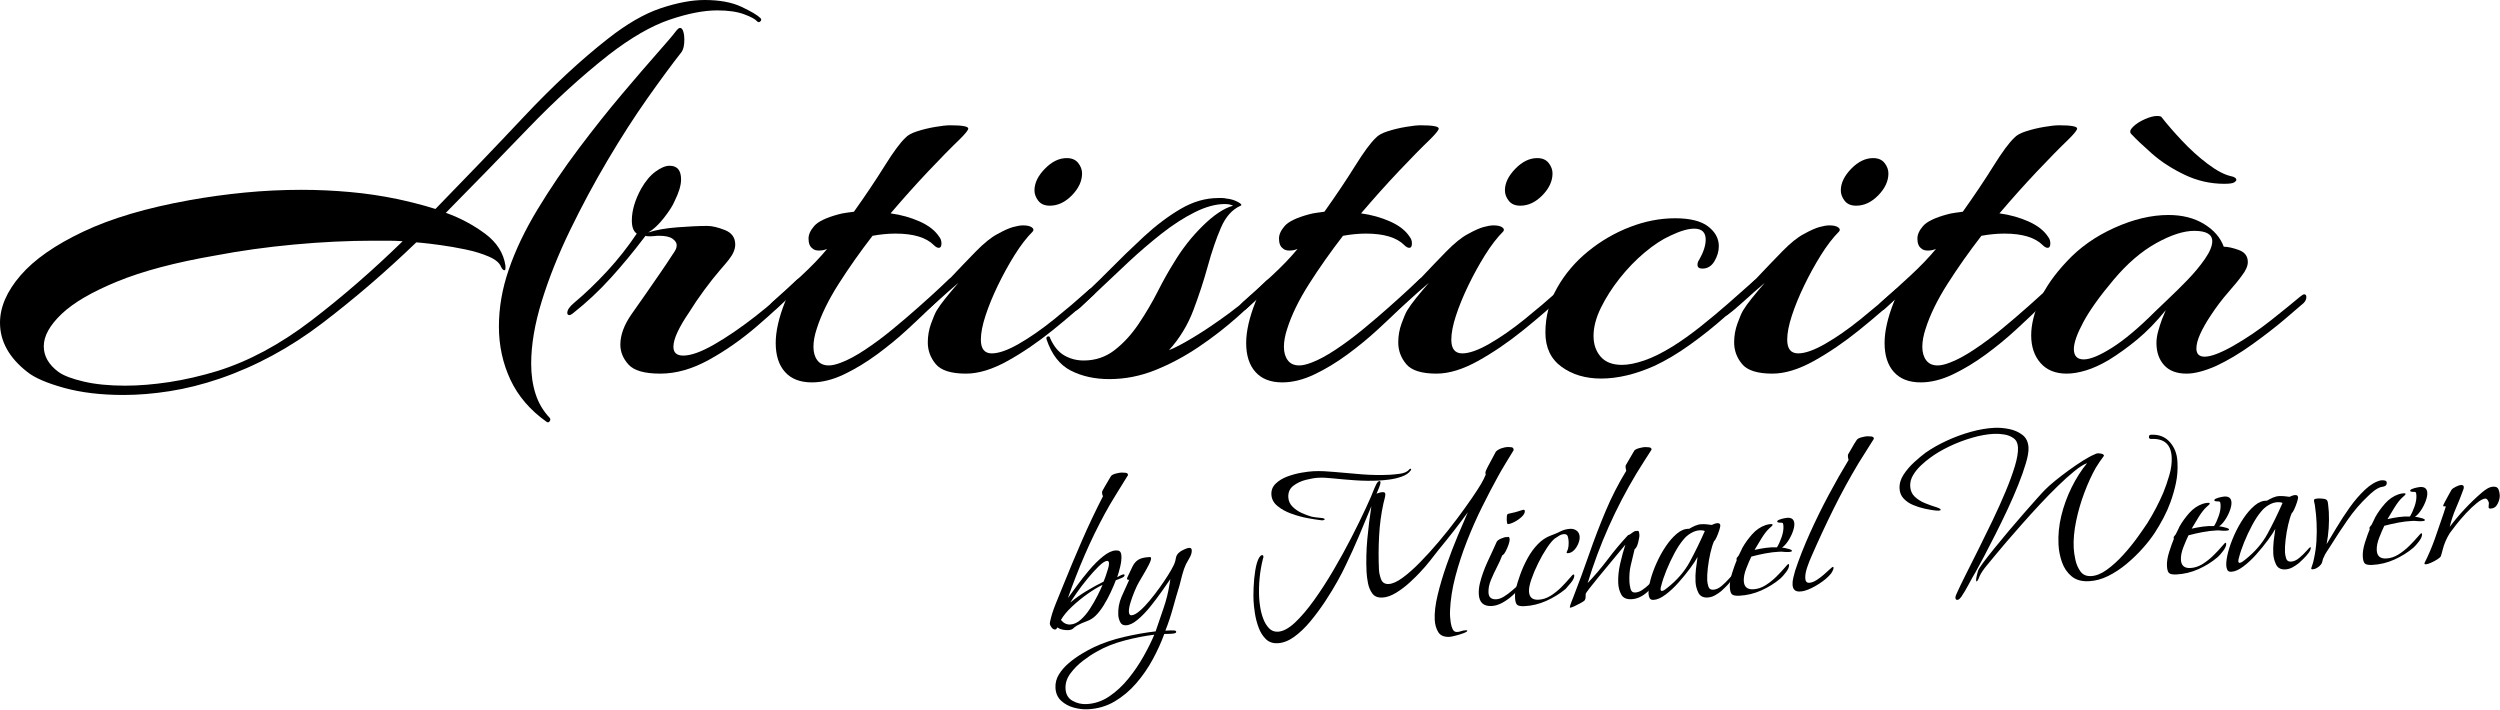 <?xml version="1.0" encoding="UTF-8" standalone="no"?><!DOCTYPE svg PUBLIC "-//W3C//DTD SVG 1.1//EN" "http://www.w3.org/Graphics/SVG/1.1/DTD/svg11.dtd"><svg width="100%" height="100%" viewBox="0 0 5109 1450" version="1.1" xmlns="http://www.w3.org/2000/svg" xmlns:xlink="http://www.w3.org/1999/xlink" xml:space="preserve" xmlns:serif="http://www.serif.com/" style="fill-rule:evenodd;clip-rule:evenodd;stroke-linejoin:round;stroke-miterlimit:2;"><g><g><path d="M252.656,807.156c-46.209,0 -86.828,-4.844 -121.856,-14.533c-35.029,-9.689 -59.997,-20.496 -74.903,-32.42c-37.265,-29.067 -55.897,-62.605 -55.897,-100.616c-0,-32.047 13.974,-64.281 41.923,-96.702c27.949,-32.42 70.617,-62.232 128.005,-89.435c57.387,-27.204 129.681,-48.631 216.881,-64.282c37.265,-6.708 75.089,-11.925 113.471,-15.651c38.383,-3.727 76.952,-5.59 115.708,-5.59c32.793,-0 65.772,1.49 98.938,4.472c33.165,2.981 65.772,7.825 97.82,14.533c10.434,2.236 22.359,5.031 35.774,8.385c13.416,3.353 27.204,7.266 41.364,11.738c61.86,-63.35 122.229,-126.328 181.107,-188.933c58.879,-62.605 115.894,-115.521 171.046,-158.748c38.755,-30.557 74.902,-51.425 108.44,-62.605c33.539,-11.179 63.351,-16.769 89.436,-16.769c30.557,-0 55.711,4.658 75.461,13.974c19.751,9.317 32.607,16.956 38.569,22.918c2.236,2.236 2.236,4.472 0,6.708c-2.235,2.236 -4.471,2.236 -6.707,-0c-3.727,-4.472 -12.67,-9.316 -26.831,-14.533c-14.161,-5.218 -32.42,-7.826 -54.779,-7.826c-27.576,-0 -59.997,6.335 -97.261,19.005c-37.265,12.67 -78.629,36.52 -124.092,71.548c-55.898,43.973 -111.236,94.467 -166.015,151.482c-54.779,57.015 -110.49,114.217 -167.133,171.605c29.067,10.434 55.711,24.594 79.933,42.481c24.222,17.888 38.197,39.874 41.923,65.959l0,4.472c0,2.981 -0.745,4.472 -2.236,4.472c-2.236,-0 -4.472,-2.236 -6.707,-6.708c-2.982,-8.198 -11.366,-15.278 -25.154,-21.241c-13.788,-5.962 -29.626,-10.807 -47.513,-14.533c-17.887,-3.727 -35.029,-6.708 -51.425,-8.944c-16.397,-2.236 -28.694,-3.726 -36.893,-4.471l-12.297,-1.118c-61.86,59.623 -125.769,114.589 -191.727,164.896c-65.959,50.308 -135.831,88.132 -209.615,113.472c-35.029,11.925 -69.126,20.496 -102.292,25.713c-33.166,5.217 -64.655,7.825 -94.466,7.825Zm864.171,54.78c-33.538,-23.85 -58.133,-52.544 -73.784,-86.082c-15.652,-33.539 -23.477,-69.685 -23.477,-108.441c-0,-38.755 6.707,-77.511 20.123,-116.266c13.415,-39.501 32.979,-80.492 58.692,-122.974c25.713,-42.482 53.848,-84.032 84.405,-124.651c30.557,-40.619 60.182,-77.883 88.876,-111.794c28.694,-33.911 52.916,-62.046 72.667,-84.405c19.75,-22.359 31.489,-36.147 35.215,-41.364c4.472,-5.963 7.826,-8.944 10.062,-8.944c2.981,0 5.217,2.422 6.707,7.267c1.491,4.844 2.236,10.248 2.236,16.21c0,11.925 -1.863,20.496 -5.59,25.713c-19.377,24.595 -42.482,55.897 -69.312,93.907c-26.831,38.01 -54.034,80.306 -81.61,126.887c-27.576,46.581 -53.289,94.466 -77.138,143.656c-23.85,49.189 -43.041,97.261 -57.575,144.215c-14.533,46.953 -21.799,89.808 -21.799,128.563c-0,22.359 2.981,42.855 8.943,61.487c5.962,18.633 15.651,35.029 29.067,49.19c0.745,0.745 1.118,1.863 1.118,3.354c-0,1.49 -0.746,2.981 -2.236,4.472c-1.491,1.49 -3.354,1.49 -5.59,-0Zm-860.818,-73.785c27.576,0 57.388,-2.422 89.436,-7.266c32.048,-4.845 65.213,-12.484 99.497,-22.918c64.096,-20.123 127.818,-54.407 191.169,-102.851c63.35,-48.445 125.582,-102.479 186.696,-162.102c-9.688,-0.746 -19.377,-1.118 -29.066,-1.118l-30.185,-0c-52.17,-0 -106.391,2.608 -162.661,7.825c-56.27,5.217 -109.745,12.67 -160.425,22.359c-81.982,14.161 -148.873,31.862 -200.671,53.103c-51.798,21.241 -89.808,43.413 -114.03,66.517c-24.222,23.105 -36.333,45.091 -36.333,65.959c-0,20.123 10.061,37.638 30.184,52.544c10.434,7.453 27.576,13.974 51.426,19.564c23.849,5.589 52.17,8.384 84.963,8.384Z" style="fill-rule:nonzero;"/><path d="M1349.36,763.556c-32.048,0 -53.662,-6.148 -64.841,-18.446c-11.18,-12.297 -16.769,-25.899 -16.769,-40.805c-0,-19.377 7.452,-39.873 22.358,-61.487c8.944,-12.67 19.005,-27.017 30.185,-43.041c11.179,-16.023 21.614,-31.116 31.302,-45.276c9.689,-14.161 16.397,-24.222 20.123,-30.185c5.217,-7.453 8.385,-12.484 9.503,-15.092c1.118,-2.609 1.677,-5.403 1.677,-8.385c-0,-4.471 -2.795,-8.757 -8.385,-12.856c-5.589,-4.099 -14.719,-6.149 -27.389,-6.149c-3.727,0 -6.894,0.187 -9.503,0.559c-2.608,0.373 -5.403,0.559 -8.385,0.559c-5.962,0 -9.316,-0.372 -10.061,-1.118l-3.354,4.472c-20.868,27.576 -43.227,54.593 -67.077,81.051c-23.849,26.458 -49.934,50.867 -78.256,73.225c-2.981,2.236 -5.217,3.354 -6.707,3.354c-2.982,0 -4.472,-1.49 -4.472,-4.472c-0,-5.962 4.472,-12.67 13.415,-20.123c23.104,-19.377 45.836,-41.177 68.195,-65.399c22.359,-24.222 42.482,-49.749 60.369,-76.58c-6.708,-4.471 -10.062,-13.415 -10.062,-26.83c0,-20.123 6.335,-41.737 19.005,-64.841c8.944,-15.651 18.819,-27.39 29.626,-35.215c10.807,-7.826 20.309,-11.739 28.508,-11.739c15.651,0 23.476,9.317 23.476,27.949c0,11.925 -4.471,26.831 -13.415,44.718c-3.726,8.943 -10.993,20.309 -21.8,34.097c-10.807,13.788 -21.427,23.663 -31.861,29.626c15.651,-5.217 35.588,-8.758 59.81,-10.621c24.222,-1.863 44.531,-2.795 60.928,-2.795c9.689,0 21.613,2.795 35.774,8.385c14.161,5.59 21.241,15.465 21.241,29.625c-0,9.689 -4.472,20.123 -13.415,31.303c-2.236,2.981 -8.199,10.061 -17.888,21.241c-9.688,11.179 -20.309,24.595 -31.861,40.246c-11.552,15.651 -22.173,31.302 -31.861,46.953c-9.689,14.161 -17.329,27.204 -22.918,39.129c-5.59,11.924 -8.385,21.986 -8.385,30.184c0,11.925 6.708,17.887 20.123,17.887c15.651,0 36.52,-7.453 62.605,-22.359c26.085,-14.906 54.22,-34.097 84.405,-57.574c30.184,-23.477 57.947,-47.885 83.287,-73.225c2.981,-2.981 5.59,-4.472 7.825,-4.472c2.982,-0 4.472,1.863 4.472,5.59c0,4.471 -1.863,8.571 -5.589,12.297c-26.086,26.085 -54.966,52.73 -86.641,79.933c-31.675,27.203 -64.468,50.121 -98.379,68.754c-33.911,18.632 -66.891,27.948 -98.938,27.948Z" style="fill-rule:nonzero;"/><path d="M1659.03,781.443c-23.849,0 -42.109,-7.08 -54.779,-21.24c-12.67,-14.161 -19.005,-33.911 -19.005,-59.252c-0,-23.849 6.335,-51.798 19.005,-83.845l2.236,-5.59l-20.123,19.005c-2.981,2.981 -6.335,4.472 -10.062,4.472c-3.726,-0 -5.589,-1.491 -5.589,-4.472c-0,-3.727 2.608,-8.198 7.825,-13.415c19.378,-17.142 39.315,-35.216 59.81,-54.221c20.496,-19.005 37.824,-37.078 51.985,-54.22c-5.217,2.236 -10.807,3.354 -16.769,3.354c-5.963,-0 -10.435,-1.491 -13.416,-4.472c-5.217,-3.726 -7.825,-10.434 -7.825,-20.123c-0,-8.198 3.912,-16.769 11.738,-25.713c7.826,-8.943 24.036,-16.769 48.631,-23.477c5.217,-1.49 10.62,-2.608 16.21,-3.353c5.59,-0.746 10.993,-1.491 16.21,-2.236c23.849,-33.539 44.718,-64.655 62.605,-93.349c17.887,-28.694 32.048,-47.885 42.482,-57.574c4.472,-5.217 12.484,-9.689 24.036,-13.415c11.552,-3.727 23.849,-6.708 36.892,-8.944c13.043,-2.236 23.29,-3.354 30.743,-3.354c24.595,0 36.892,2.236 36.892,6.708c0,2.981 -5.589,10.062 -16.769,21.241c-18.632,17.887 -40.432,40.06 -65.399,66.518c-24.968,26.458 -50.494,54.965 -76.58,85.523c21.614,2.981 41.551,8.57 59.81,16.769c18.26,8.198 31.489,18.632 39.687,31.302c2.982,3.727 4.472,8.198 4.472,13.415c0,5.963 -1.863,8.944 -5.59,8.944c-2.981,0 -6.335,-1.863 -10.061,-5.59c-15.651,-15.651 -41.737,-23.477 -78.256,-23.477c-7.453,0 -15.092,0.373 -22.918,1.118c-7.826,0.746 -15.838,1.864 -24.036,3.354c-25.34,32.793 -48.444,65.586 -69.312,98.379c-20.869,32.793 -35.775,63.351 -44.718,91.672c-4.472,13.415 -6.708,25.713 -6.708,36.892c0,11.18 2.609,20.309 7.826,27.39c5.217,7.08 13.042,10.62 23.477,10.62c6.707,0 14.905,-1.863 24.594,-5.59c14.161,-5.217 30.557,-13.974 49.19,-26.271c18.632,-12.298 37.451,-26.272 56.456,-41.923c19.005,-15.651 36.892,-30.93 53.661,-45.836c16.77,-14.906 30.744,-27.576 41.923,-38.01c11.18,-10.434 17.515,-16.397 19.005,-17.887c2.236,-2.236 4.1,-3.354 5.59,-3.354c2.981,0 4.472,2.236 4.472,6.708c-0,5.217 -2.236,10.061 -6.708,14.533c-7.453,7.453 -18.818,18.632 -34.097,33.538c-15.279,14.906 -32.793,31.489 -52.543,49.749c-19.751,18.26 -40.805,35.588 -63.164,51.984c-22.359,16.397 -44.904,29.998 -67.636,40.805c-22.732,10.807 -44.531,16.21 -65.4,16.21Z" style="fill-rule:nonzero;"/><path d="M2145.34,420.347c-10.434,0 -18.259,-3.354 -23.477,-10.061c-5.217,-6.708 -7.825,-13.788 -7.825,-21.241c-0,-14.906 7.08,-29.626 21.241,-44.159c14.16,-14.533 29.066,-21.8 44.718,-21.8c10.434,0 18.259,3.354 23.476,10.062c5.217,6.707 7.826,13.788 7.826,21.241c0,15.651 -6.894,30.557 -20.682,44.717c-13.788,14.161 -28.88,21.241 -45.277,21.241Zm-171.045,343.209c-30.557,0 -51.239,-6.521 -62.046,-19.564c-10.807,-13.042 -16.21,-27.762 -16.21,-44.158c-0,-13.416 2.235,-26.272 6.707,-38.57c4.472,-12.297 8.198,-21.054 11.18,-26.271c4.471,-7.453 10.62,-16.024 18.446,-25.713c7.825,-9.689 16.583,-20.123 26.271,-31.302c-14.905,12.67 -28.88,24.967 -41.922,36.892c-13.043,11.924 -23.664,20.868 -31.862,26.83c-2.236,2.236 -4.472,3.354 -6.708,3.354c-2.981,0 -4.471,-1.863 -4.471,-5.59c-0,-5.962 4.099,-11.924 12.297,-17.887c19.378,-16.396 38.197,-34.283 56.456,-53.661c18.26,-19.378 35.588,-37.451 51.985,-54.22c16.396,-16.769 30.93,-28.508 43.6,-35.216c13.415,-7.453 24.222,-12.297 32.42,-14.533c8.198,-2.236 14.906,-3.354 20.123,-3.354c8.198,0 14.161,1.305 17.887,3.913c3.727,2.609 4.472,5.404 2.236,8.385c-12.67,12.67 -25.154,28.88 -37.451,48.63c-12.298,19.751 -23.663,40.433 -34.097,62.046c-10.435,21.614 -18.819,42.11 -25.154,61.487c-6.335,19.378 -9.503,35.774 -9.503,49.19c0,18.632 7.453,27.948 22.359,27.948c14.161,0 32.607,-6.521 55.338,-19.564c22.732,-13.042 46.581,-29.625 71.549,-49.748c24.967,-20.123 48.258,-39.874 69.871,-59.251c2.982,-2.981 5.59,-4.472 7.826,-4.472c3.727,-0 5.776,1.863 6.149,5.59c0.372,3.726 -0.559,6.335 -2.795,7.825c-24.595,23.105 -52.357,47.14 -83.287,72.108c-30.93,24.967 -61.86,46.022 -92.789,63.164c-30.93,17.141 -59.065,25.712 -84.405,25.712Z" style="fill-rule:nonzero;"/><path d="M2267.19,774.736c-29.812,-0 -56.083,-5.776 -78.815,-17.328c-22.731,-11.552 -39.314,-32.98 -49.748,-64.282c-0.746,-2.981 0.186,-4.845 2.794,-5.59c2.609,-0.745 4.286,0.745 5.031,4.472c7.453,16.396 17.142,27.949 29.067,34.656c11.925,6.708 24.967,10.062 39.128,10.062c23.849,-0 44.904,-7.081 63.164,-21.241c18.26,-14.161 34.656,-32.048 49.189,-53.662c14.534,-21.613 27.576,-43.786 39.128,-66.517c11.552,-22.732 22.546,-42.296 32.98,-58.692c16.396,-27.576 35.96,-52.544 58.692,-74.903c22.731,-22.359 43.413,-36.147 62.046,-41.364c-4.472,-2.236 -10.062,-3.354 -16.769,-3.354c-18.633,0 -39.128,5.59 -61.487,16.77c-22.359,11.179 -44.904,25.712 -67.636,43.599c-22.732,17.888 -44.718,36.706 -65.959,56.457c-21.241,19.75 -40.618,38.01 -58.133,54.779c-17.514,16.769 -31.489,29.998 -41.923,39.687c-5.962,5.217 -10.434,7.826 -13.415,7.826c-2.981,-0 -4.472,-1.491 -4.472,-4.472c0,-4.472 1.863,-8.571 5.59,-12.298c22.359,-19.377 45.463,-41.177 69.312,-65.399c23.85,-24.222 48.072,-47.699 72.667,-70.431c24.595,-22.731 49.562,-41.55 74.902,-56.456c25.34,-14.906 51.053,-22.359 77.138,-22.359l8.385,0c2.608,0 5.403,0.373 8.384,1.118c8.199,0.745 15.838,2.981 22.918,6.708c7.081,3.726 9.13,6.335 6.149,7.825c-17.142,7.453 -30.557,22.359 -40.246,44.718c-9.689,22.359 -18.632,48.444 -26.831,78.256c-8.198,29.812 -18.073,59.997 -29.625,90.554c-11.552,30.557 -28.135,57.76 -49.749,81.61c10.434,-3.727 26.831,-12.298 49.19,-25.713c22.359,-13.415 46.954,-29.998 73.784,-49.749c26.831,-19.75 51.798,-41.55 74.903,-65.399c2.981,-2.982 5.962,-4.472 8.943,-4.472c3.727,-0 5.59,1.863 5.59,5.59c-0,2.981 -1.491,5.962 -4.472,8.943c-20.123,19.378 -42.482,40.06 -67.077,62.046c-24.594,21.986 -51.239,42.668 -79.933,62.046c-28.694,19.378 -58.319,35.215 -88.876,47.513c-30.558,12.297 -61.86,18.446 -93.908,18.446Z" style="fill-rule:nonzero;"/><path d="M2620.46,781.443c-23.85,0 -42.109,-7.08 -54.779,-21.24c-12.67,-14.161 -19.005,-33.911 -19.005,-59.252c-0,-23.849 6.335,-51.798 19.005,-83.845l2.235,-5.59l-20.123,19.005c-2.981,2.981 -6.335,4.472 -10.061,4.472c-3.727,-0 -5.59,-1.491 -5.59,-4.472c0,-3.727 2.609,-8.198 7.826,-13.415c19.378,-17.142 39.314,-35.216 59.81,-54.221c20.496,-19.005 37.824,-37.078 51.984,-54.22c-5.217,2.236 -10.806,3.354 -16.769,3.354c-5.962,-0 -10.434,-1.491 -13.415,-4.472c-5.217,-3.726 -7.826,-10.434 -7.826,-20.123c0,-8.198 3.913,-16.769 11.739,-25.713c7.825,-8.943 24.035,-16.769 48.63,-23.477c5.217,-1.49 10.621,-2.608 16.21,-3.353c5.59,-0.746 10.994,-1.491 16.211,-2.236c23.849,-33.539 44.717,-64.655 62.605,-93.349c17.887,-28.694 32.047,-47.885 42.481,-57.574c4.472,-5.217 12.484,-9.689 24.036,-13.415c11.552,-3.727 23.85,-6.708 36.892,-8.944c13.043,-2.236 23.291,-3.354 30.744,-3.354c24.595,0 36.892,2.236 36.892,6.708c0,2.981 -5.59,10.062 -16.769,21.241c-18.632,17.887 -40.432,40.06 -65.4,66.518c-24.967,26.458 -50.494,54.965 -76.579,85.523c21.614,2.981 41.55,8.57 59.81,16.769c18.26,8.198 31.489,18.632 39.687,31.302c2.981,3.727 4.472,8.198 4.472,13.415c-0,5.963 -1.863,8.944 -5.59,8.944c-2.981,0 -6.335,-1.863 -10.061,-5.59c-15.652,-15.651 -41.737,-23.477 -78.257,-23.477c-7.453,0 -15.092,0.373 -22.917,1.118c-7.826,0.746 -15.838,1.864 -24.036,3.354c-25.34,32.793 -48.445,65.586 -69.313,98.379c-20.868,32.793 -35.774,63.351 -44.718,91.672c-4.471,13.415 -6.707,25.713 -6.707,36.892c-0,11.18 2.608,20.309 7.825,27.39c5.217,7.08 13.043,10.62 23.477,10.62c6.708,0 14.906,-1.863 24.595,-5.59c14.161,-5.217 30.557,-13.974 49.19,-26.271c18.632,-12.298 37.451,-26.272 56.456,-41.923c19.005,-15.651 36.892,-30.93 53.661,-45.836c16.769,-14.906 30.744,-27.576 41.923,-38.01c11.179,-10.434 17.514,-16.397 19.005,-17.887c2.236,-2.236 4.099,-3.354 5.59,-3.354c2.981,0 4.472,2.236 4.472,6.708c-0,5.217 -2.236,10.061 -6.708,14.533c-7.453,7.453 -18.819,18.632 -34.097,33.538c-15.279,14.906 -32.793,31.489 -52.544,49.749c-19.75,18.26 -40.805,35.588 -63.164,51.984c-22.359,16.397 -44.904,29.998 -67.635,40.805c-22.732,10.807 -44.532,16.21 -65.4,16.21Z" style="fill-rule:nonzero;"/><path d="M3106.77,420.347c-10.434,0 -18.26,-3.354 -23.477,-10.061c-5.217,-6.708 -7.826,-13.788 -7.826,-21.241c0,-14.906 7.081,-29.626 21.241,-44.159c14.161,-14.533 29.067,-21.8 44.718,-21.8c10.434,0 18.26,3.354 23.477,10.062c5.217,6.707 7.826,13.788 7.826,21.241c-0,15.651 -6.894,30.557 -20.682,44.717c-13.788,14.161 -28.881,21.241 -45.277,21.241Zm-171.046,343.209c-30.557,0 -51.239,-6.521 -62.046,-19.564c-10.806,-13.042 -16.21,-27.762 -16.21,-44.158c0,-13.416 2.236,-26.272 6.708,-38.57c4.472,-12.297 8.198,-21.054 11.179,-26.271c4.472,-7.453 10.621,-16.024 18.446,-25.713c7.826,-9.689 16.583,-20.123 26.272,-31.302c-14.906,12.67 -28.88,24.967 -41.923,36.892c-13.043,11.924 -23.663,20.868 -31.861,26.83c-2.236,2.236 -4.472,3.354 -6.708,3.354c-2.981,0 -4.472,-1.863 -4.472,-5.59c0,-5.962 4.099,-11.924 12.298,-17.887c19.377,-16.396 38.196,-34.283 56.456,-53.661c18.26,-19.378 35.588,-37.451 51.984,-54.22c16.397,-16.769 30.93,-28.508 43.6,-35.216c13.416,-7.453 24.222,-12.297 32.421,-14.533c8.198,-2.236 14.906,-3.354 20.123,-3.354c8.198,0 14.16,1.305 17.887,3.913c3.726,2.609 4.471,5.404 2.236,8.385c-12.67,12.67 -25.154,28.88 -37.452,48.63c-12.297,19.751 -23.663,40.433 -34.097,62.046c-10.434,21.614 -18.819,42.11 -25.154,61.487c-6.335,19.378 -9.502,35.774 -9.502,49.19c-0,18.632 7.453,27.948 22.359,27.948c14.16,0 32.606,-6.521 55.338,-19.564c22.732,-13.042 46.581,-29.625 71.548,-49.748c24.968,-20.123 48.258,-39.874 69.872,-59.251c2.981,-2.981 5.59,-4.472 7.826,-4.472c3.726,-0 5.776,1.863 6.148,5.59c0.373,3.726 -0.559,6.335 -2.795,7.825c-24.594,23.105 -52.357,47.14 -83.286,72.108c-30.93,24.967 -61.86,46.022 -92.79,63.164c-30.93,17.141 -59.065,25.712 -84.405,25.712Z" style="fill-rule:nonzero;"/><path d="M3272.22,773.618c-32.048,-0 -59.065,-8.012 -81.051,-24.036c-21.987,-16.024 -32.98,-39.314 -32.98,-69.871c0,-32.794 8.012,-63.351 24.036,-91.672c16.024,-28.321 37.079,-53.102 63.164,-74.343c26.085,-21.241 54.593,-37.824 85.523,-49.749c30.93,-11.925 61.673,-17.887 92.23,-17.887c30.557,0 53.103,5.59 67.636,16.769c14.533,11.18 21.8,24.595 21.8,40.246c-0,10.434 -2.981,20.682 -8.944,30.744c-5.962,10.061 -14.16,15.092 -24.594,15.092c-6.708,-0 -10.062,-2.609 -10.062,-7.826c0,-3.726 1.118,-7.08 3.354,-10.061c8.943,-15.651 13.415,-29.439 13.415,-41.364c0,-14.906 -7.825,-22.359 -23.477,-22.359c-12.67,-0 -29.066,4.844 -49.189,14.533c-16.397,7.453 -33.725,18.819 -51.985,34.098c-18.259,15.278 -35.215,32.793 -50.866,52.543c-15.651,19.75 -28.508,39.873 -38.569,60.369c-10.062,20.496 -15.092,39.687 -15.092,57.574c-0,17.142 4.844,31.303 14.533,42.482c9.689,11.18 24.222,16.769 43.6,16.769c12.67,0 27.762,-2.981 45.276,-8.943c17.515,-5.963 37.079,-15.652 58.693,-29.067c17.887,-11.179 36.705,-24.595 56.456,-40.246c19.75,-15.651 38.941,-31.675 57.574,-48.072c18.632,-16.396 34.656,-30.557 48.072,-42.481c4.471,-4.472 8.198,-6.708 11.179,-6.708c2.981,-0 4.472,1.863 4.472,5.59c-0,5.217 -2.236,9.688 -6.708,13.415c-19.378,17.887 -40.619,37.078 -63.723,57.574c-23.104,20.496 -47.14,39.687 -72.107,57.574c-24.968,17.887 -49.376,32.421 -73.226,43.6c-38.755,17.142 -74.902,25.713 -108.44,25.713Z" style="fill-rule:nonzero;"/><path d="M3793.19,420.347c-10.434,0 -18.26,-3.354 -23.477,-10.061c-5.217,-6.708 -7.825,-13.788 -7.825,-21.241c-0,-14.906 7.08,-29.626 21.241,-44.159c14.16,-14.533 29.066,-21.8 44.717,-21.8c10.435,0 18.26,3.354 23.477,10.062c5.217,6.707 7.826,13.788 7.826,21.241c-0,15.651 -6.894,30.557 -20.682,44.717c-13.788,14.161 -28.88,21.241 -45.277,21.241Zm-171.045,343.209c-30.558,0 -51.24,-6.521 -62.046,-19.564c-10.807,-13.042 -16.211,-27.762 -16.211,-44.158c0,-13.416 2.236,-26.272 6.708,-38.57c4.472,-12.297 8.198,-21.054 11.179,-26.271c4.472,-7.453 10.621,-16.024 18.447,-25.713c7.825,-9.689 16.582,-20.123 26.271,-31.302c-14.906,12.67 -28.88,24.967 -41.923,36.892c-13.042,11.924 -23.663,20.868 -31.861,26.83c-2.236,2.236 -4.472,3.354 -6.708,3.354c-2.981,0 -4.472,-1.863 -4.472,-5.59c0,-5.962 4.1,-11.924 12.298,-17.887c19.378,-16.396 38.196,-34.283 56.456,-53.661c18.26,-19.378 35.588,-37.451 51.985,-54.22c16.396,-16.769 30.929,-28.508 43.599,-35.216c13.416,-7.453 24.223,-12.297 32.421,-14.533c8.198,-2.236 14.906,-3.354 20.123,-3.354c8.198,0 14.16,1.305 17.887,3.913c3.726,2.609 4.472,5.404 2.236,8.385c-12.67,12.67 -25.154,28.88 -37.451,48.63c-12.298,19.751 -23.664,40.433 -34.098,62.046c-10.434,21.614 -18.818,42.11 -25.153,61.487c-6.335,19.378 -9.503,35.774 -9.503,49.19c0,18.632 7.453,27.948 22.359,27.948c14.161,0 32.607,-6.521 55.338,-19.564c22.732,-13.042 46.581,-29.625 71.549,-49.748c24.967,-20.123 48.258,-39.874 69.871,-59.251c2.981,-2.981 5.59,-4.472 7.826,-4.472c3.726,-0 5.776,1.863 6.149,5.59c0.372,3.726 -0.559,6.335 -2.795,7.825c-24.595,23.105 -52.357,47.14 -83.287,72.108c-30.93,24.967 -61.86,46.022 -92.79,63.164c-30.929,17.141 -59.064,25.712 -84.404,25.712Z" style="fill-rule:nonzero;"/><path d="M3925.11,781.443c-23.85,0 -42.11,-7.08 -54.78,-21.24c-12.67,-14.161 -19.005,-33.911 -19.005,-59.252c0,-23.849 6.335,-51.798 19.005,-83.845l2.236,-5.59l-20.123,19.005c-2.981,2.981 -6.335,4.472 -10.061,4.472c-3.727,-0 -5.59,-1.491 -5.59,-4.472c-0,-3.727 2.608,-8.198 7.826,-13.415c19.377,-17.142 39.314,-35.216 59.81,-54.221c20.495,-19.005 37.823,-37.078 51.984,-54.22c-5.217,2.236 -10.807,3.354 -16.769,3.354c-5.963,-0 -10.434,-1.491 -13.415,-4.472c-5.218,-3.726 -7.826,-10.434 -7.826,-20.123c-0,-8.198 3.913,-16.769 11.738,-25.713c7.826,-8.943 24.036,-16.769 48.631,-23.477c5.217,-1.49 10.62,-2.608 16.21,-3.353c5.59,-0.746 10.993,-1.491 16.21,-2.236c23.85,-33.539 44.718,-64.655 62.605,-93.349c17.887,-28.694 32.048,-47.885 42.482,-57.574c4.472,-5.217 12.484,-9.689 24.036,-13.415c11.552,-3.727 23.849,-6.708 36.892,-8.944c13.043,-2.236 23.291,-3.354 30.744,-3.354c24.594,0 36.892,2.236 36.892,6.708c-0,2.981 -5.59,10.062 -16.769,21.241c-18.633,17.887 -40.433,40.06 -65.4,66.518c-24.968,26.458 -50.494,54.965 -76.579,85.523c21.613,2.981 41.55,8.57 59.81,16.769c18.259,8.198 31.488,18.632 39.687,31.302c2.981,3.727 4.472,8.198 4.472,13.415c-0,5.963 -1.864,8.944 -5.59,8.944c-2.981,0 -6.335,-1.863 -10.062,-5.59c-15.651,-15.651 -41.736,-23.477 -78.256,-23.477c-7.453,0 -15.092,0.373 -22.918,1.118c-7.825,0.746 -15.837,1.864 -24.036,3.354c-25.34,32.793 -48.444,65.586 -69.312,98.379c-20.868,32.793 -35.774,63.351 -44.718,91.672c-4.472,13.415 -6.708,25.713 -6.708,36.892c0,11.18 2.609,20.309 7.826,27.39c5.217,7.08 13.043,10.62 23.477,10.62c6.708,0 14.906,-1.863 24.595,-5.59c14.16,-5.217 30.557,-13.974 49.189,-26.271c18.633,-12.298 37.451,-26.272 56.456,-41.923c19.006,-15.651 36.893,-30.93 53.662,-45.836c16.769,-14.906 30.743,-27.576 41.923,-38.01c11.179,-10.434 17.514,-16.397 19.005,-17.887c2.236,-2.236 4.099,-3.354 5.59,-3.354c2.981,0 4.471,2.236 4.471,6.708c0,5.217 -2.236,10.061 -6.707,14.533c-7.453,7.453 -18.819,18.632 -34.098,33.538c-15.278,14.906 -32.793,31.489 -52.543,49.749c-19.75,18.26 -40.805,35.588 -63.164,51.984c-22.359,16.397 -44.904,29.998 -67.636,40.805c-22.731,10.807 -44.531,16.21 -65.399,16.21Z" style="fill-rule:nonzero;"/><path d="M4223.6,763.556c-23.104,0 -40.991,-7.266 -53.661,-21.8c-12.671,-14.533 -19.006,-33.352 -19.006,-56.456c0,-21.613 5.776,-45.463 17.329,-71.548c11.552,-26.086 29.998,-52.544 55.338,-79.374c26.085,-28.322 58.506,-51.239 97.261,-68.754c38.755,-17.514 75.648,-26.272 110.677,-26.272c28.321,0 52.543,6.149 72.666,18.446c20.123,12.298 33.538,27.763 40.246,46.395c8.198,0 18.446,2.236 30.744,6.708c12.297,4.472 18.446,12.67 18.446,24.595c-0,8.198 -4.1,17.514 -12.298,27.948c-5.217,7.453 -14.347,18.633 -27.389,33.539c-13.043,14.906 -25.154,30.929 -36.334,48.071c-8.943,13.416 -16.024,25.899 -21.241,37.451c-5.217,11.552 -7.825,21.428 -7.825,29.626c-0,11.179 5.59,16.769 16.769,16.769c12.67,0 31.675,-7.08 57.015,-21.241c27.576,-15.651 54.034,-33.538 79.374,-53.661c25.34,-20.123 45.091,-36.147 59.251,-48.072c3.727,-2.981 6.335,-4.472 7.826,-4.472c2.981,0 4.472,1.864 4.472,5.59c-0,4.472 -1.864,8.571 -5.59,12.297c-6.708,5.963 -19.75,17.142 -39.128,33.539c-19.378,16.396 -41.55,33.538 -66.518,51.425c-24.967,17.887 -49.376,32.421 -73.225,43.6c-11.925,5.217 -22.918,9.13 -32.98,11.739c-10.061,2.608 -19.191,3.912 -27.389,3.912c-20.123,0 -35.402,-5.776 -45.836,-17.328c-10.434,-11.552 -15.651,-26.644 -15.651,-45.277c-0,-7.453 1.118,-15.278 3.354,-23.476c2.236,-8.199 4.844,-16.397 7.825,-24.595l7.826,-19.005c-19.378,23.849 -38.756,43.786 -58.133,59.81c-19.378,16.024 -38.756,29.998 -58.133,41.923c-16.397,9.689 -31.862,16.769 -46.395,21.241c-14.533,4.471 -27.762,6.707 -39.687,6.707Zm34.656,-29.066c13.415,-0 32.793,-8.012 58.133,-24.036c25.34,-16.024 54.78,-40.805 88.318,-74.343c4.472,-4.472 12.856,-12.484 25.154,-24.036c12.297,-11.552 25.526,-24.595 39.687,-39.128c14.16,-14.534 26.271,-29.067 36.333,-43.6c10.061,-14.533 15.092,-26.644 15.092,-36.333c0,-14.161 -12.297,-21.241 -36.892,-21.241c-21.614,-0 -47.513,8.384 -77.697,25.154c-30.185,16.769 -59.065,41.55 -86.641,74.343c-28.321,33.538 -49.003,62.418 -62.046,86.641c-13.043,24.222 -19.564,42.668 -19.564,55.338c0,14.16 6.708,21.241 20.123,21.241Zm287.312,-358.861c-28.321,0 -55.338,-6.148 -81.051,-18.446c-25.713,-12.297 -47.885,-26.644 -66.518,-43.04c-18.632,-16.397 -32.793,-29.812 -42.482,-40.246c-3.726,-3.727 -2.608,-8.571 3.354,-14.534c5.963,-5.962 13.975,-11.179 24.036,-15.651c10.062,-4.472 18.446,-6.708 25.154,-6.708c5.962,0 9.316,1.118 10.061,3.354c10.434,13.415 24.036,29.067 40.805,46.954c16.769,17.887 34.284,33.725 52.544,47.513c18.259,13.787 34.097,22.172 47.512,25.153c7.453,1.491 11.18,4.099 11.18,7.826c-0,1.49 -1.491,3.167 -4.472,5.031c-2.981,1.863 -9.689,2.794 -20.123,2.794Z" style="fill-rule:nonzero;"/></g><g><path d="M2182.93,1287.71c-3.743,0.182 -7.596,-0.142 -11.559,-0.973c-3.964,-0.83 -7.534,-2.362 -10.713,-4.595c-0.307,0.697 -0.776,1.572 -1.407,2.626c-0.631,1.054 -1.627,1.615 -2.989,1.681c-2.722,0.132 -5.179,-1.283 -7.369,-4.247c-2.191,-2.963 -3.345,-5.636 -3.461,-8.018c-0.033,-0.681 0.023,-1.28 0.169,-1.799c0.145,-0.519 0.209,-0.948 0.193,-1.289c2.192,-11.022 6.105,-23.492 11.739,-37.411c5.633,-13.918 10.584,-26.098 14.851,-36.539c12.479,-30.966 25.392,-61.782 38.738,-92.449c13.346,-30.667 27.653,-60.869 42.921,-90.606c-1.121,-1.993 -1.747,-4.35 -1.879,-7.072c-0.083,-1.702 0.191,-3.08 0.822,-4.134c0.938,-1.751 2.665,-4.82 5.18,-9.206c2.516,-4.386 5.035,-8.687 7.559,-12.903c2.524,-4.216 4.101,-6.851 4.732,-7.906c1.602,-2.124 4.846,-3.817 9.731,-5.078c4.884,-1.261 8.688,-1.958 11.41,-2.09c1.702,-0.083 4.352,0.044 7.95,0.381c3.598,0.336 5.455,1.696 5.571,4.078c0.049,1.021 -0.096,1.539 -0.436,1.556c-7.895,13.005 -15.88,25.929 -23.953,38.773c-8.074,12.843 -15.709,25.921 -22.907,39.233c-15.027,27.679 -28.748,55.891 -41.165,84.637c-12.416,28.746 -23.868,58.041 -34.354,87.887c4.483,-6.017 10.559,-14.329 18.23,-24.935c7.67,-10.607 16.184,-21.425 25.539,-32.454c9.356,-11.03 18.794,-20.358 28.315,-27.985c9.521,-7.626 18.025,-11.622 25.512,-11.986c4.424,-0.215 7.447,0.576 9.069,2.373c1.623,1.797 2.542,4.908 2.757,9.332c0.298,6.125 -0.545,13.33 -2.53,21.613c-1.985,8.283 -4.028,15.375 -6.128,21.276c1.328,-0.747 3.49,-1.875 6.487,-3.385c2.996,-1.511 5.175,-2.299 6.536,-2.365c1.361,-0.066 2.067,0.411 2.117,1.432c0.115,2.382 -2.337,4.548 -7.359,6.498c-5.022,1.95 -8.537,3.315 -10.546,4.095c-2.715,7.295 -6.235,15.568 -10.561,24.818c-4.325,9.25 -9.097,18.095 -14.315,26.535c-5.217,8.441 -10.756,15.532 -16.617,21.275c-5.213,5.029 -11.173,8.731 -17.88,11.104c-6.706,2.372 -13.218,5.248 -19.535,8.625c-3.644,2.224 -6.441,4.321 -8.392,6.292c-1.951,1.971 -5.308,3.073 -10.073,3.305Zm4.415,-56.498c10.492,-8.697 21.456,-16.479 32.89,-23.346c11.434,-6.867 23.144,-13.321 35.13,-19.362c1.229,-2.789 2.663,-6.611 4.303,-11.466c1.64,-4.855 3.195,-9.706 4.664,-14.553c1.47,-4.848 2.139,-8.632 2.006,-11.355c-0.165,-3.403 -1.439,-5.046 -3.821,-4.93c-4.084,0.198 -9.788,3.887 -17.114,11.066c-7.326,7.178 -15.015,15.654 -23.067,25.426c-8.053,9.772 -15.266,19.248 -21.642,28.427c-6.376,9.179 -10.825,15.877 -13.349,20.093Zm-0.367,45.044c7.487,-0.364 14.663,-3.613 21.528,-9.746c6.864,-6.133 13.153,-13.602 18.864,-22.407c5.712,-8.806 10.824,-17.668 15.336,-26.586c4.512,-8.917 7.989,-16.335 10.43,-22.253c-9.006,4.191 -19.198,10.315 -30.574,18.373c-11.376,8.058 -22.039,16.763 -31.987,26.116c-9.949,9.353 -17.439,18.415 -22.47,27.188c5.436,6.558 11.727,9.663 18.873,9.315Z" style="fill-rule:nonzero;"/><path d="M2223.04,1449.49c-9.188,0.447 -18.795,-0.706 -28.821,-3.458c-10.026,-2.753 -18.612,-7.452 -25.758,-14.097c-7.145,-6.645 -10.983,-15.413 -11.512,-26.302c-0.481,-9.869 1.888,-19.024 7.106,-27.464c5.217,-8.441 12.004,-16.19 20.359,-23.248c8.355,-7.059 17.172,-13.372 26.452,-18.94c9.28,-5.568 17.589,-10.066 24.927,-13.493c18.676,-8.754 39.23,-15.723 61.662,-20.908c22.431,-5.185 43.823,-8.954 64.175,-11.309c5.364,-15.952 10.813,-31.908 16.347,-47.868c5.534,-15.961 9.597,-32.361 12.189,-49.202l1.57,-9.798c-4.143,6.001 -9.803,14.122 -16.979,24.363c-7.177,10.241 -15.026,20.686 -23.547,31.334c-8.522,10.648 -17.207,19.683 -26.056,27.107c-8.848,7.423 -16.846,11.308 -23.992,11.656c-5.786,0.282 -9.819,-1.995 -12.101,-6.83c-2.282,-4.835 -3.539,-9.635 -3.771,-14.399c-0.629,-12.932 1.664,-25.409 6.878,-37.431c5.214,-12.022 10.448,-23.618 15.704,-34.789l-1.507,0.585c-2.042,0.099 -3.112,-0.872 -3.212,-2.914c-0.016,-0.34 0.283,-1.208 0.897,-2.602c4.027,-8.383 7.431,-15.541 10.212,-21.475c2.781,-5.934 6.65,-10.557 11.605,-13.868c4.956,-3.311 12.708,-5.223 23.258,-5.737c2.041,-0.099 3.104,0.702 3.187,2.404c0.132,2.722 -1.516,7.407 -4.945,14.055c-3.429,6.648 -7.194,13.398 -11.295,20.249c-4.101,6.851 -6.936,11.679 -8.505,14.484c-2.524,4.217 -5.467,10.329 -8.829,18.338c-3.363,8.009 -6.219,15.909 -8.569,23.698c-2.35,7.789 -3.409,14.066 -3.177,18.83c0.083,1.702 0.502,3.302 1.257,4.8c0.755,1.498 2.153,2.198 4.195,2.098c4.424,-0.215 9.911,-3.125 16.46,-8.731c6.55,-5.606 13.369,-12.675 20.458,-21.206c7.09,-8.532 13.988,-17.481 20.696,-26.846c6.707,-9.366 12.512,-18.006 17.415,-25.919c4.902,-7.914 8.436,-14.14 10.603,-18.68c2.491,-4.897 4.118,-10.008 4.883,-15.332c0.764,-5.324 3.786,-9.821 9.065,-13.489c2.316,-1.477 5.308,-3.072 8.977,-4.785c3.669,-1.714 6.694,-2.629 9.077,-2.745c3.403,-0.165 5.187,1.454 5.352,4.857c0.232,4.764 -1.148,9.692 -4.141,14.784c-2.993,5.091 -5.581,9.737 -7.765,13.937c-2.781,5.934 -5.253,12.961 -7.416,21.083c-2.163,8.121 -4.1,15.635 -5.811,22.54c-4.716,15.238 -9.173,30.549 -13.371,45.933c-4.198,15.383 -9.335,30.728 -15.413,46.032l10.209,-0.497c2.723,-0.132 5.368,-0.09 7.937,0.126c2.569,0.216 3.895,1.175 3.978,2.876c0.082,1.702 -1.655,2.81 -5.211,3.324c-3.557,0.514 -7.296,0.781 -11.218,0.801c-3.922,0.021 -6.563,0.064 -7.924,0.13c-6.012,16.666 -13.789,33.844 -23.332,51.534c-9.543,17.691 -20.854,34.103 -33.933,49.236c-13.078,15.134 -27.825,27.534 -44.24,37.202c-16.414,9.667 -34.661,14.989 -54.739,15.966Zm-2.563,-10.62c16.675,-0.811 32.195,-6.086 46.559,-15.824c14.365,-9.739 27.418,-21.886 39.16,-36.443c11.743,-14.557 22.086,-29.813 31.032,-45.769c8.945,-15.956 16.166,-30.548 21.662,-43.778c-18.991,2.288 -39.264,6.26 -60.82,11.913c-21.556,5.654 -40.626,13.319 -57.211,22.995c-8.309,4.497 -17.479,10.572 -27.511,18.223c-10.031,7.651 -18.648,16.343 -25.849,26.073c-7.202,9.731 -10.538,20.042 -10.008,30.931c0.563,11.571 5.316,19.867 14.258,24.89c8.943,5.023 18.519,7.286 28.728,6.789Z" style="fill-rule:nonzero;"/><path d="M2962.36,1301.47c-11.23,0.547 -18.98,-2.743 -23.249,-9.869c-4.27,-7.126 -6.636,-15.454 -7.1,-24.982c-0.695,-14.293 1.297,-31.19 5.976,-50.69c4.68,-19.5 10.687,-39.748 18.023,-60.742c7.336,-20.994 14.977,-40.979 22.922,-59.956c7.946,-18.977 14.837,-35.089 20.674,-48.335c-9.273,12.731 -18.805,25.389 -28.597,37.975c-9.791,12.586 -19.842,25.099 -30.153,37.54c-6.101,7.801 -12.284,15.691 -18.547,23.671c-6.263,7.98 -12.803,15.546 -19.618,22.7c-5.504,6.067 -12.663,13.152 -21.479,21.256c-8.816,8.104 -18.192,15.212 -28.128,21.323c-9.935,6.112 -19.327,9.383 -28.175,9.814c-9.189,0.447 -15.974,-2.293 -20.355,-8.22c-4.382,-5.927 -7.371,-13.03 -8.968,-21.309c-1.596,-8.28 -2.56,-15.823 -2.892,-22.629c-1.076,-22.12 -0.552,-44.658 1.572,-67.616c2.123,-22.958 4.875,-45.264 8.256,-66.918c-8.228,20.185 -16.626,40.378 -25.194,60.579c-8.568,20.201 -17.655,40.257 -27.261,60.168c-4.01,8.722 -9.622,19.57 -16.837,32.542c-7.214,12.972 -15.586,26.683 -25.117,41.132c-9.53,14.449 -19.612,28.072 -30.246,40.87c-10.634,12.797 -21.635,23.31 -33.003,31.538c-11.368,8.228 -22.667,12.615 -33.897,13.161c-9.869,0.481 -17.938,-2.367 -24.208,-8.543c-6.27,-6.176 -11.172,-14.039 -14.707,-23.589c-3.535,-9.55 -6.057,-19.319 -7.566,-29.308c-1.509,-9.99 -2.438,-18.558 -2.785,-25.704c-0.332,-6.806 -0.268,-16.019 0.19,-27.639c0.458,-11.62 1.605,-23.103 3.44,-34.449c1.836,-11.346 4.485,-20.003 7.947,-25.97c0.647,-0.714 1.453,-1.691 2.416,-2.932c0.963,-1.24 2.125,-1.894 3.486,-1.96c1.701,-0.083 2.61,1.067 2.726,3.449c0.05,1.021 -0.233,2.228 -0.847,3.623c-6.585,25.903 -9.207,52.638 -7.866,80.202c0.248,5.105 0.992,11.635 2.232,19.591c1.24,7.955 3.326,15.785 6.259,23.488c2.934,7.702 6.825,14.079 11.676,19.131c4.851,5.051 10.85,7.403 17.996,7.055c10.549,-0.513 22.106,-6.619 34.67,-18.316c12.563,-11.697 25.634,-27.001 39.211,-45.911c13.577,-18.91 26.901,-39.513 39.972,-61.81c13.072,-22.296 25.215,-44.377 36.431,-66.242c11.217,-21.865 20.992,-41.784 29.328,-59.757c8.336,-17.972 14.313,-31.822 17.933,-41.549c0.598,-1.735 1.912,-4.528 3.942,-8.379c2.03,-3.851 4.236,-5.834 6.618,-5.95c1.021,-0.05 1.573,0.776 1.655,2.478c0.116,2.382 -0.893,6.183 -3.026,11.404c-2.134,5.22 -3.815,9.225 -5.044,12.013c4.341,-1.916 8.553,-2.974 12.637,-3.173c3.403,-0.165 5.171,1.113 5.303,3.835c0.116,2.383 -0.33,5.474 -1.339,9.276c-1.009,3.801 -1.796,6.909 -2.361,9.324c-4.758,21.381 -7.758,43.869 -8.997,67.466c-1.24,23.597 -1.322,46.456 -0.246,68.575c0.298,6.126 1.723,12.623 4.275,19.491c2.551,6.869 7.74,10.113 15.567,9.732c7.827,-0.381 17.259,-4.592 28.295,-12.633c11.036,-8.041 22.972,-18.6 35.81,-31.675c12.838,-13.075 25.707,-27.26 38.607,-42.555c12.9,-15.296 25.116,-30.643 36.646,-46.042c11.531,-15.4 21.597,-29.363 30.197,-41.891c8.601,-12.528 14.947,-22.303 19.04,-29.324c1.893,-3.162 3.616,-6.316 5.168,-9.461c1.553,-3.146 3.097,-6.462 4.633,-9.947c-0.374,-0.664 -0.602,-1.847 -0.684,-3.549c-0.1,-2.042 1.411,-6.038 4.533,-11.989c3.121,-5.95 6.405,-12.08 9.85,-18.387c3.446,-6.308 5.791,-10.686 7.036,-13.134c2.93,-2.872 6.66,-5.1 11.187,-6.684c4.528,-1.585 8.834,-2.477 12.918,-2.675c1.701,-0.083 4.096,0.056 7.183,0.418c3.088,0.361 4.698,1.903 4.83,4.625l0.075,1.532c-5.371,8.789 -10.743,17.578 -16.114,26.367c-5.371,8.789 -10.564,17.74 -15.578,26.853c-10.66,19.279 -21.581,40.192 -32.764,62.738c-11.183,22.546 -21.479,45.816 -30.886,69.81c-9.407,23.994 -17.278,47.999 -23.614,72.014c-6.336,24.016 -9.987,47.133 -10.952,69.352c-0.225,2.399 -0.279,4.789 -0.163,7.171c0.116,2.382 0.232,4.765 0.347,7.147c0.133,2.722 0.574,6.538 1.325,11.448c0.75,4.909 2.072,9.28 3.964,13.11c1.892,3.831 4.879,5.647 8.963,5.448c2.722,-0.132 5.424,-0.69 8.105,-1.673c2.681,-0.983 5.383,-1.541 8.105,-1.674c0.341,-0.016 1.192,-0.058 2.553,-0.124c1.361,-0.066 2.058,0.241 2.091,0.922c0.066,1.361 -2.496,3.021 -7.688,4.979c-5.192,1.958 -10.737,3.677 -16.634,5.158c-5.898,1.481 -9.867,2.271 -11.909,2.37Zm-259.741,-238.078l-3.598,-0.337c-6.515,-0.706 -15.28,-2.071 -26.294,-4.093c-11.014,-2.023 -22.163,-5.062 -33.446,-9.118c-11.283,-4.056 -20.834,-9.305 -28.652,-15.747c-7.818,-6.441 -11.95,-14.256 -12.397,-23.445c-0.431,-8.848 2.531,-16.326 8.886,-22.434c6.354,-6.108 14.306,-10.929 23.856,-14.464c9.55,-3.534 19.23,-6.137 29.041,-7.808c9.811,-1.672 17.779,-2.656 23.904,-2.954c7.147,-0.348 14.395,-0.359 21.744,-0.035c7.35,0.325 14.453,0.832 21.309,1.522c18.849,1.812 37.775,3.449 56.778,4.912c19.002,1.464 37.862,1.74 56.579,0.829c5.104,-0.248 11.809,-0.915 20.113,-2.002c8.305,-1.086 14.408,-3.6 18.309,-7.542c0.648,-0.714 1.214,-1.338 1.7,-1.874c0.485,-0.535 1.239,-0.827 2.26,-0.877c0.68,-0.033 1.037,0.291 1.07,0.971c0.05,1.021 -0.411,2.067 -1.382,3.138c-3.512,4.946 -9.374,8.898 -17.588,11.856c-8.213,2.958 -16.727,4.992 -25.542,6.103c-8.814,1.112 -16.114,1.808 -21.9,2.089c-15.654,0.762 -31.438,0.592 -47.353,-0.51c-15.916,-1.102 -31.758,-2.463 -47.528,-4.083c-4.457,-0.466 -9.08,-0.838 -13.869,-1.116c-4.789,-0.279 -9.566,-0.302 -14.33,-0.071c-7.147,0.348 -15.69,1.787 -25.629,4.317c-9.94,2.53 -18.525,6.615 -25.755,12.254c-7.23,5.639 -10.605,13.393 -10.125,23.262c0.364,7.486 3.235,13.913 8.613,19.28c5.378,5.366 11.642,9.667 18.792,12.9c7.15,3.234 13.837,5.723 20.062,7.467c3.793,0.839 7.574,1.422 11.342,1.751c3.768,0.328 7.541,0.741 11.317,1.24c0.697,0.307 1.564,0.606 2.602,0.897c1.037,0.29 1.573,0.776 1.606,1.456c0.033,0.681 -0.538,1.22 -1.712,1.619c-1.175,0.398 -2.102,0.614 -2.783,0.647Z" style="fill-rule:nonzero;"/><path d="M3081.62,1071.04c-1.021,0.05 -1.679,-1.198 -1.973,-3.742c-0.295,-2.544 -0.458,-4.156 -0.491,-4.837c-0.05,-1.02 0.012,-3.241 0.187,-6.66c0.175,-3.42 1.105,-5.341 2.79,-5.764c4.731,-0.913 9.454,-1.995 14.168,-3.248c4.715,-1.253 9.421,-2.676 14.119,-4.269c0.664,-0.373 1.677,-0.593 3.038,-0.659c1.702,-0.083 2.594,0.727 2.677,2.428c0.182,3.743 -1.929,7.684 -6.333,11.821c-4.403,4.137 -9.351,7.618 -14.842,10.443c-5.49,2.826 -9.937,4.321 -13.34,4.487Zm-33.301,167.4c-16.675,0.811 -25.426,-7.291 -26.254,-24.306c-0.348,-7.147 0.402,-14.517 2.25,-22.111c1.848,-7.595 3.976,-14.691 6.384,-21.289c2.698,-7.636 5.745,-15.118 9.141,-22.447c3.395,-7.328 6.791,-14.657 10.187,-21.985c1.552,-3.146 3.016,-6.372 4.39,-9.68c1.374,-3.307 2.837,-6.533 4.39,-9.679c1.585,-2.465 4.719,-4.664 9.4,-6.597c4.682,-1.934 8.384,-2.967 11.106,-3.099c0.34,-0.017 0.344,0.069 0.012,0.255c-0.332,0.187 -0.498,0.28 -0.498,0.28c0,0 0.085,-0.004 0.256,-0.012c0.17,-0.008 0.263,0.158 0.28,0.498c0.647,-0.714 1.481,-1.095 2.502,-1.145c1.362,-0.066 2.241,0.488 2.64,1.662c0.398,1.175 0.622,2.272 0.671,3.293c0.116,2.383 -0.646,6.001 -2.286,10.857c-1.639,4.855 -3.632,9.472 -5.977,13.85c-2.346,4.378 -4.685,7.135 -7.017,8.272c-2.715,7.295 -6.333,15.317 -10.853,24.064c-4.521,8.748 -8.612,17.56 -12.273,26.437c-3.662,8.876 -5.294,17.398 -4.896,25.565c0.463,9.529 5.8,14.045 16.009,13.548c4.764,-0.232 9.879,-2.016 15.345,-5.352c5.466,-3.336 10.818,-7.263 16.056,-11.782c5.238,-4.518 9.739,-8.404 13.504,-11.657c3.764,-3.254 6.157,-4.905 7.178,-4.955c0.34,-0.016 0.514,0.061 0.523,0.231c0.008,0.17 0.012,0.255 0.012,0.255c0.066,1.361 -0.374,2.832 -1.32,4.413c-0.947,1.581 -1.744,2.729 -2.391,3.443c-3.819,5.643 -8.995,11.438 -15.528,17.384c-6.532,5.946 -13.536,10.977 -21.011,15.093c-7.475,4.116 -14.785,6.348 -21.932,6.696Z" style="fill-rule:nonzero;"/><path d="M3115.36,1238.76c-7.487,0.365 -12.479,-0.586 -14.977,-2.853c-2.498,-2.266 -3.929,-7.142 -4.294,-14.629c-0.314,-6.466 0.102,-11.944 1.248,-16.434c2.275,-9.321 5.441,-19.623 9.497,-30.906c4.056,-11.284 9.06,-22.357 15.012,-33.221c5.953,-10.864 12.908,-20.413 20.864,-28.645c7.957,-8.233 16.795,-14.121 26.515,-17.664c6.707,-2.373 13.223,-5.163 19.548,-8.37c6.325,-3.207 13.06,-4.984 20.207,-5.332c5.104,-0.248 9.518,1.072 13.24,3.961c3.722,2.889 5.716,7.055 5.981,12.5c0.198,4.084 -0.769,8.736 -2.903,13.957c-2.134,5.22 -5.07,9.712 -8.81,13.476c-3.74,3.763 -7.992,5.761 -12.756,5.993c-1.361,0.066 -2.067,-0.411 -2.116,-1.432c-0.05,-1.021 0.249,-1.889 0.896,-2.602c1.553,-3.146 2.497,-6.518 2.834,-10.116c0.337,-3.598 0.422,-7.098 0.257,-10.501c-0.166,-3.403 -0.753,-6.701 -1.761,-9.892c-1.008,-3.192 -3.554,-4.688 -7.637,-4.489c-3.403,0.165 -6.761,1.267 -10.073,3.304c-3.312,2.037 -6.288,3.973 -8.927,5.807c-4.599,3.635 -9.997,10.123 -16.194,19.463c-6.197,9.341 -12.09,19.691 -17.677,31.049c-5.587,11.358 -10.175,22.24 -13.762,32.648c-3.586,10.408 -5.231,18.675 -4.933,24.8c0.58,11.911 6.995,17.568 19.246,16.972c8.848,-0.43 17.324,-3.23 25.43,-8.4c8.106,-5.17 15.489,-11.158 22.151,-17.963c6.662,-6.805 12.089,-12.698 16.281,-17.677c4.192,-4.98 6.628,-7.486 7.309,-7.519c1.361,-0.066 2.075,0.581 2.141,1.942c0.199,4.084 -2.037,8.968 -6.706,14.653c-4.67,5.685 -8.299,9.955 -10.889,12.81c-11.804,9.784 -24.967,17.929 -39.489,24.435c-14.522,6.505 -29.439,10.13 -44.753,10.875Z" style="fill-rule:nonzero;"/><path d="M3208.64,1241.9c-0.341,0.017 -0.515,-0.06 -0.523,-0.23c-0.009,-0.17 -0.013,-0.256 -0.013,-0.256c-0.082,-1.701 1.012,-5.506 3.282,-11.416c2.271,-5.909 3.714,-9.561 4.328,-10.955c11.217,-28.858 21.911,-57.946 32.083,-87.265c10.171,-29.319 21.295,-58.343 33.371,-87.072c12.076,-28.729 26.171,-56.277 42.285,-82.644c-0.814,-2.69 -1.27,-5.055 -1.369,-7.097c-0.083,-1.702 0.021,-3.071 0.312,-4.109l17.471,-30.015c1.942,-2.141 5.356,-3.842 10.241,-5.103c4.885,-1.261 8.688,-1.957 11.411,-2.09c1.361,-0.066 3.926,0.065 7.694,0.393c3.768,0.329 5.71,1.684 5.826,4.066c0.049,1.021 -0.096,1.54 -0.436,1.556c-5.081,7.752 -10.153,15.674 -15.217,23.765c-5.064,8.092 -10.128,16.184 -15.192,24.276c-42.597,70.977 -75.807,145.59 -99.629,223.84c14.601,-15.378 28.311,-31.566 41.128,-48.562c12.818,-16.997 26.357,-33.177 40.619,-48.538c0.647,-0.714 1.392,-1.177 2.235,-1.388c0.842,-0.212 1.595,-0.504 2.259,-0.878c1.652,-1.103 3.713,-2.568 6.182,-4.394c2.47,-1.825 4.555,-2.78 6.257,-2.862c0,-0 0.008,0.17 0.025,0.51l0.51,-0.025c0.324,-0.357 1.167,-0.568 2.528,-0.634c1.701,-0.083 2.772,0.888 3.212,2.913c0.439,2.026 0.692,3.719 0.758,5.08c0.166,3.403 -0.683,8.732 -2.548,15.986c-1.864,7.254 -4.286,11.806 -7.266,13.656c-2.824,12.077 -5.446,23.035 -7.867,32.874c-2.42,9.839 -3.308,21.395 -2.662,34.667c0.166,3.403 0.891,7.802 2.177,13.197c1.286,5.395 4.481,7.969 9.586,7.721c4.764,-0.232 9.624,-2.004 14.579,-5.315c4.956,-3.311 9.712,-7.209 14.27,-11.695c4.557,-4.485 8.463,-8.342 11.717,-11.571c3.254,-3.228 5.391,-4.867 6.412,-4.917c0.681,-0.033 1.046,0.461 1.095,1.482c0.05,1.021 -0.232,2.229 -0.847,3.623c-0.614,1.394 -1.245,2.448 -1.892,3.162c-5.031,8.772 -12.461,17.321 -22.289,25.644c-9.829,8.324 -20.018,12.742 -30.567,13.256c-10.209,0.496 -17.185,-2.661 -20.927,-9.471c-3.743,-6.811 -5.821,-14.47 -6.235,-22.978c-0.613,-12.591 0.699,-25.958 3.933,-40.101c3.235,-14.143 6.783,-27.107 10.644,-38.893c-1.943,2.142 -5.811,6.764 -11.606,13.868c-5.794,7.104 -12.559,15.279 -20.296,24.524c-7.737,9.246 -15.308,18.398 -22.713,27.456c-7.405,9.059 -13.595,16.779 -18.572,23.161c-4.977,6.382 -7.602,10.262 -7.876,11.64c-0.241,2.058 -0.308,4.194 -0.2,6.406c0.107,2.212 -0.47,4.372 -1.732,6.48c-0.63,1.054 -3.104,2.794 -7.42,5.222c-4.317,2.427 -8.726,4.688 -13.23,6.783c-4.503,2.095 -7.605,3.184 -9.306,3.267Z" style="fill-rule:nonzero;"/><path d="M3489.55,1221.07c-9.189,0.448 -15.492,-2.913 -18.911,-10.08c-3.419,-7.168 -5.31,-14.495 -5.674,-21.982c-0.414,-8.507 -0.148,-17.048 0.8,-25.622c0.947,-8.574 2.073,-16.986 3.377,-25.236c-3.122,5.951 -8.202,13.703 -15.242,23.255c-7.04,9.553 -14.926,19.232 -23.659,29.037c-8.733,9.805 -17.625,18.084 -26.677,24.834c-9.052,6.751 -17.152,10.301 -24.298,10.648c-4.084,0.199 -6.787,-1.034 -8.111,-3.698c-1.323,-2.665 -2.068,-5.699 -2.233,-9.102c-0.348,-7.146 0.915,-16.247 3.788,-27.302c2.873,-11.055 7.079,-22.773 12.616,-35.151c5.538,-12.379 11.887,-23.859 19.047,-34.441c7.16,-10.582 14.756,-19.223 22.787,-25.925c8.031,-6.701 16.317,-9.918 24.858,-9.651c3.644,-2.224 7.637,-4.295 11.978,-6.211c4.341,-1.917 8.723,-2.983 13.147,-3.198c3.403,-0.166 6.904,-0.081 10.502,0.256c3.598,0.337 7.115,0.763 10.551,1.278c1.669,-0.764 3.507,-1.535 5.516,-2.315c2.009,-0.78 4.034,-1.22 6.076,-1.319c3.743,-0.183 5.698,1.428 5.863,4.831c0.083,1.702 -0.691,5.065 -2.323,10.091c-1.632,5.025 -3.45,9.718 -5.455,14.08c-2.005,4.361 -3.672,6.915 -5,7.662c-2.764,6.275 -5.272,14.328 -7.523,24.159c-2.25,9.831 -3.978,19.892 -5.183,30.184c-1.204,10.292 -1.633,19.011 -1.285,26.158c0.182,3.743 0.98,7.883 2.395,12.419c1.414,4.536 4.674,6.68 9.778,6.432c5.786,-0.282 11.544,-2.864 17.276,-7.748c5.732,-4.884 10.698,-9.731 14.898,-14.54c4.201,-4.809 6.641,-7.231 7.322,-7.264c0.681,-0.033 1.037,0.291 1.07,0.971c0.15,3.063 -1.378,6.719 -4.583,10.968c-3.204,4.25 -6.761,8.26 -10.671,12.032c-3.91,3.772 -6.844,6.558 -8.803,8.359c-3.935,3.262 -8.311,6.203 -13.13,8.826c-4.818,2.622 -9.78,4.057 -14.884,4.305Zm-93.262,-13.37c1.701,-0.083 3.706,-0.948 6.013,-2.595c2.308,-1.648 4.118,-3.015 5.429,-4.102c19.706,-15.627 34.881,-33.25 45.524,-52.87c10.644,-19.62 20.88,-40.584 30.71,-62.894c-1.394,-0.614 -2.95,-1.05 -4.668,-1.308c-1.718,-0.257 -3.428,-0.344 -5.13,-0.262c-6.466,0.315 -12.763,2.327 -18.893,6.036c-6.131,3.71 -11.122,8.046 -14.973,13.009c-6.135,7.12 -12.251,16.372 -18.349,27.755c-6.098,11.383 -11.584,23.077 -16.457,35.082c-4.874,12.005 -8.449,22.669 -10.724,31.989c-0.291,1.038 -0.581,2.075 -0.872,3.113c-0.29,1.037 -0.403,2.236 -0.336,3.598c0.115,2.382 1.024,3.531 2.726,3.449Z" style="fill-rule:nonzero;"/><path d="M3554.36,1217.4c-7.487,0.364 -12.479,-0.587 -14.977,-2.853c-2.498,-2.266 -3.93,-7.143 -4.294,-14.629c-0.397,-8.168 1.104,-17.621 4.505,-28.361c3.4,-10.74 6.628,-19.766 9.683,-27.078c-0.017,-0.34 -0.114,-0.591 -0.293,-0.753c-0.178,-0.162 -0.275,-0.413 -0.292,-0.753c-0.083,-1.702 0.446,-3.092 1.588,-4.171c1.141,-1.079 2.027,-2.145 2.658,-3.199c1.569,-2.806 2.968,-5.602 4.197,-8.391c1.229,-2.789 2.466,-5.407 3.711,-7.856c5.338,-9.469 11.969,-18.661 19.893,-27.574c7.923,-8.913 17.085,-15.158 27.486,-18.734c3.693,-1.203 7.242,-1.887 10.645,-2.053c0.68,-0.033 1.45,0.015 2.309,0.144c0.859,0.128 1.305,0.533 1.339,1.214c0.049,1.021 -0.829,2.257 -2.634,3.709c-1.806,1.453 -3.032,2.536 -3.68,3.249c-5.229,4.689 -10.768,11.781 -16.617,21.276c-5.849,9.494 -10.504,17.225 -13.966,23.192c7.761,-1.742 15.453,-3.139 23.077,-4.193c7.624,-1.053 15.196,-1.421 22.715,-1.105c3.479,-5.627 6.64,-12.517 9.484,-20.672c2.844,-8.154 4.1,-15.635 3.769,-22.441c-0.182,-3.743 -0.715,-5.934 -1.599,-6.573c-0.884,-0.64 -2.857,-0.885 -5.92,-0.736c-0.681,0.033 -1.71,-0.087 -3.088,-0.361c-1.377,-0.274 -2.091,-0.922 -2.141,-1.943c-0.066,-1.361 1.407,-2.627 4.42,-3.796c3.013,-1.17 6.209,-2.093 9.587,-2.769c3.379,-0.676 5.578,-1.039 6.599,-1.089c9.188,-0.447 13.989,3.583 14.403,12.091c0.232,4.764 -0.937,10.535 -3.507,17.311c-2.569,6.777 -5.845,13.076 -9.825,18.898c-3.981,5.822 -7.955,10.024 -11.923,12.605c1.021,-0.05 3.169,0.272 6.443,0.965c3.274,0.694 6.383,1.481 9.325,2.361c2.942,0.88 4.446,2.001 4.513,3.362c0.049,1.021 -0.943,1.666 -2.976,1.935c-2.034,0.27 -3.391,0.421 -4.071,0.454c-3.063,0.149 -6.138,0.043 -9.226,-0.318c-3.087,-0.362 -6.163,-0.468 -9.225,-0.319c-9.529,0.464 -19.109,1.612 -28.742,3.445c-9.632,1.833 -19.163,4.002 -28.592,6.508c-3.105,6.291 -6.553,14.304 -10.343,24.04c-3.79,9.735 -5.503,18.346 -5.139,25.833c0.579,11.911 6.995,17.568 19.246,16.972c8.847,-0.431 17.324,-3.231 25.43,-8.401c8.106,-5.17 15.574,-11.161 22.406,-17.975c6.832,-6.813 12.344,-12.71 16.536,-17.689c4.192,-4.98 6.629,-7.486 7.309,-7.519c1.021,-0.05 1.565,0.606 1.631,1.967c0.199,4.084 -1.948,9.049 -6.439,14.896c-4.491,5.847 -8.21,10.036 -11.156,12.567c-11.464,9.767 -24.457,17.904 -38.979,24.409c-14.521,6.506 -29.609,10.139 -45.263,10.901Z" style="fill-rule:nonzero;"/><path d="M3678.27,1208.82c-9.529,0.463 -14.533,-4.239 -15.013,-14.108c-0.216,-4.424 0.318,-9.226 1.601,-14.405c1.283,-5.179 2.506,-9.843 3.669,-13.993c8.029,-24.269 18.046,-49.742 30.051,-76.421c12.006,-26.679 24.886,-52.889 38.643,-78.63c13.756,-25.741 27.268,-49.509 40.534,-71.303c-0.813,-2.689 -1.269,-5.055 -1.369,-7.097c-0.082,-1.701 0.022,-3.071 0.312,-4.108c0.955,-1.411 2.686,-4.395 5.193,-8.951c2.507,-4.556 5.104,-9.032 7.789,-13.426c2.686,-4.395 4.352,-6.949 5,-7.663c1.602,-2.124 4.846,-3.817 9.73,-5.078c4.885,-1.261 8.689,-1.958 11.411,-2.09c1.702,-0.083 4.351,0.044 7.949,0.38c3.598,0.337 5.455,1.696 5.571,4.079c0.05,1.02 -0.095,1.539 -0.436,1.556c-5.064,8.092 -10.209,16.273 -15.435,24.543c-5.226,8.27 -10.371,16.452 -15.435,24.543c-18.297,30.567 -35.289,61.668 -50.976,93.301c-15.687,31.634 -30.588,63.656 -44.702,96.066c-2.781,5.934 -5.743,13.412 -8.886,22.434c-3.142,9.021 -4.556,16.765 -4.242,23.231c0.315,6.466 3.024,9.574 8.129,9.326c4.424,-0.215 9.284,-1.987 14.58,-5.314c5.295,-3.328 10.315,-7.069 15.059,-11.222c4.744,-4.154 8.828,-7.849 12.253,-11.085c3.424,-3.237 5.646,-4.88 6.667,-4.93c0.681,-0.033 1.054,0.631 1.121,1.992c0.066,1.362 -0.443,3.177 -1.526,5.447c-1.084,2.27 -2.103,4.11 -3.057,5.521c-5.778,7.445 -14.125,14.673 -25.04,21.685c-10.916,7.012 -20.748,11.755 -29.496,14.227c-1.345,0.406 -2.864,0.736 -4.557,0.989c-1.694,0.253 -3.391,0.421 -5.092,0.504Z" style="fill-rule:nonzero;"/><path d="M3999.92,1225.91c-2.382,0.116 -3.647,-1.357 -3.796,-4.42c-0.067,-1.361 0.131,-2.565 0.592,-3.611c0.46,-1.045 0.836,-2.087 1.127,-3.124c4.608,-10.458 10.955,-23.729 19.041,-39.813c8.086,-16.085 16.949,-33.742 26.588,-52.972c9.638,-19.23 19.256,-38.885 28.854,-58.966c9.597,-20.081 18.369,-39.61 26.314,-58.587c7.946,-18.977 14.269,-36.255 18.968,-51.834c4.7,-15.578 6.81,-28.302 6.33,-38.171c-0.414,-8.507 -3.362,-14.76 -8.843,-18.757c-5.482,-3.997 -11.919,-6.583 -19.31,-7.759c-7.391,-1.175 -14.319,-1.606 -20.785,-1.291c-13.952,0.679 -29.001,3.372 -45.145,8.081c-16.144,4.708 -31.716,10.667 -46.715,17.878c-14.999,7.211 -28.093,15.011 -39.283,23.401c-5.603,4.025 -11.667,9.096 -18.191,15.212c-6.525,6.116 -11.915,12.774 -16.169,19.974c-4.255,7.2 -6.192,14.713 -5.811,22.54c0.43,8.848 3.594,16.028 9.49,21.54c5.897,5.512 13.02,9.941 21.369,13.287c8.35,3.346 15.985,6.045 22.907,8.096c0.697,0.307 2.262,0.913 4.694,1.818c2.432,0.905 3.681,2.038 3.747,3.399c0.033,0.681 -0.542,1.135 -1.725,1.363c-1.183,0.228 -1.944,0.351 -2.284,0.367c-1.021,0.05 -2.046,0.015 -3.076,-0.106c-1.029,-0.12 -2.054,-0.156 -3.075,-0.106c-6.515,-0.706 -13.91,-1.967 -22.185,-3.782c-8.275,-1.814 -16.243,-4.326 -23.903,-7.535c-7.661,-3.209 -14.099,-7.586 -19.315,-13.131c-5.216,-5.545 -8.023,-12.401 -8.42,-20.569c-0.48,-9.868 2.297,-19.384 8.333,-28.547c6.035,-9.162 13.299,-17.617 21.791,-25.364c8.492,-7.747 16.195,-14.176 23.109,-19.288c12.535,-8.797 26.808,-16.91 42.819,-24.341c16.012,-7.431 32.516,-13.521 49.51,-18.27c16.995,-4.75 33.15,-7.497 48.464,-8.242c9.188,-0.447 19.034,0.353 29.537,2.4c10.503,2.047 19.652,6.037 27.445,11.968c7.793,5.931 11.971,14.682 12.534,26.253c0.38,7.827 -1.407,18.403 -5.364,31.728c-3.957,13.325 -9.204,28.163 -15.743,44.513c-6.538,16.35 -13.902,33.253 -22.093,50.707c-8.19,17.454 -16.409,34.312 -24.657,50.575c-8.248,16.263 -15.805,30.957 -22.671,44.083c-6.866,13.126 -12.499,23.548 -16.899,31.266c-5.047,8.432 -9.912,17.111 -14.595,26.038c-4.682,8.926 -9.726,17.443 -15.13,25.551c-0.955,1.411 -2.164,2.835 -3.63,4.27c-1.465,1.436 -3.048,2.195 -4.75,2.278Zm268.815,-38.15c-14.633,0.712 -26.394,-2.639 -35.282,-10.052c-8.889,-7.413 -15.409,-16.988 -19.562,-28.725c-4.153,-11.736 -6.535,-23.9 -7.148,-36.492c-0.944,-19.397 1.001,-39.02 5.834,-58.869c4.833,-19.849 11.831,-39.036 20.992,-57.561c9.162,-18.524 19.699,-35.069 31.611,-49.634c-6.707,2.373 -15.229,7.734 -25.568,16.082c-10.339,8.349 -21.616,18.448 -33.831,30.299c-12.215,11.851 -24.644,24.565 -37.287,38.143c-12.642,13.577 -24.783,26.959 -36.421,40.147c-11.639,13.187 -22.14,25.21 -31.503,36.07c-9.364,10.859 -16.62,19.484 -21.767,25.875c-4.823,6.033 -10.702,13.141 -17.638,21.324c-6.936,8.183 -12.109,15.769 -15.522,22.757c0.017,0.34 -0.743,2.253 -2.279,5.739c-1.536,3.486 -2.984,5.262 -4.346,5.328c-0.34,0.017 -0.543,-0.655 -0.609,-2.017c-0.133,-2.722 0.305,-5.984 1.314,-9.785c1.009,-3.802 1.796,-6.91 2.361,-9.325c0.872,-3.112 4.35,-8.739 10.435,-16.881c6.085,-8.142 13.712,-17.893 22.881,-29.255c9.169,-11.361 18.993,-23.267 29.474,-35.715c10.48,-12.449 20.73,-24.375 30.75,-35.778c10.019,-11.403 18.829,-21.383 26.429,-29.939c7.6,-8.557 13.189,-14.627 16.766,-18.212c5.197,-5.37 12.143,-11.592 20.838,-18.667c8.695,-7.074 18.067,-14.267 28.115,-21.578c10.048,-7.311 19.789,-13.925 29.223,-19.842c9.434,-5.917 17.496,-10.232 24.186,-12.945c1.652,-1.104 3.669,-1.714 6.051,-1.83c1.701,-0.082 4.015,0.146 6.941,0.686c2.925,0.54 4.778,1.814 5.558,3.823c-0.34,0.017 -0.494,0.365 -0.461,1.046c-2.88,3.892 -5.676,7.78 -8.386,11.664c-2.711,3.884 -5.328,7.935 -7.852,12.151c-8.169,14.383 -15.882,31.131 -23.138,50.245c-7.257,19.114 -12.957,38.664 -17.102,58.65c-4.144,19.986 -5.81,38.317 -4.999,54.992c0.347,7.146 1.511,15.276 3.489,24.39c1.978,9.114 5.434,17.047 10.368,23.8c4.933,6.752 12.164,9.897 21.693,9.433c10.209,-0.496 20.998,-4.859 32.366,-13.087c11.368,-8.228 22.474,-18.319 33.32,-30.274c10.845,-11.955 20.581,-23.941 29.206,-35.958c8.625,-12.018 15.478,-21.902 20.559,-29.654c12.652,-20.4 23.416,-41.049 32.291,-61.948c4.267,-10.44 8.303,-22.149 12.106,-35.126c3.803,-12.977 5.423,-25.25 4.86,-36.82c-1.275,-26.204 -15.184,-38.66 -41.728,-37.368c-3.063,0.149 -4.66,-1.138 -4.793,-3.861c-0.149,-3.062 1.308,-4.668 4.371,-4.817c15.994,-0.778 28.774,4.228 38.338,15.019c9.565,10.792 14.728,24.014 15.489,39.668l0.149,3.063c0.679,13.953 -0.364,27.563 -3.13,40.83c-2.766,13.267 -6.556,26.499 -11.372,39.695c-3.911,10.765 -8.599,21.312 -14.066,31.641c-5.467,10.328 -11.372,20.423 -17.714,30.282c-6.667,10.217 -15.014,20.941 -25.042,32.174c-10.028,11.233 -21.024,21.831 -32.99,31.794c-11.966,9.962 -24.444,18.159 -37.435,24.59c-12.99,6.431 -26.121,9.969 -39.393,10.615Z" style="fill-rule:nonzero;"/><path d="M4447.65,1173.94c-7.487,0.364 -12.479,-0.587 -14.977,-2.853c-2.498,-2.266 -3.929,-7.143 -4.293,-14.629c-0.398,-8.168 1.104,-17.621 4.504,-28.361c3.4,-10.74 6.628,-19.766 9.683,-27.078c-0.016,-0.34 -0.114,-0.591 -0.292,-0.753c-0.179,-0.162 -0.276,-0.413 -0.293,-0.753c-0.083,-1.702 0.447,-3.092 1.588,-4.171c1.142,-1.079 2.028,-2.145 2.659,-3.199c1.569,-2.805 2.968,-5.602 4.196,-8.391c1.229,-2.789 2.466,-5.407 3.712,-7.855c5.338,-9.47 11.969,-18.662 19.892,-27.575c7.924,-8.913 17.086,-15.158 27.486,-18.734c3.694,-1.203 7.242,-1.887 10.645,-2.053c0.681,-0.033 1.451,0.015 2.31,0.144c0.859,0.129 1.305,0.533 1.338,1.214c0.049,1.021 -0.828,2.257 -2.634,3.71c-1.805,1.452 -3.032,2.535 -3.679,3.249c-5.23,4.688 -10.769,11.78 -16.618,21.275c-5.848,9.494 -10.503,17.225 -13.965,23.192c7.76,-1.742 15.453,-3.139 23.076,-4.192c7.624,-1.053 15.196,-1.422 22.716,-1.105c3.478,-5.627 6.639,-12.518 9.483,-20.673c2.844,-8.154 4.1,-15.634 3.769,-22.44c-0.182,-3.744 -0.715,-5.935 -1.599,-6.574c-0.884,-0.64 -2.857,-0.885 -5.92,-0.736c-0.68,0.034 -1.71,-0.087 -3.087,-0.361c-1.378,-0.274 -2.092,-0.922 -2.142,-1.943c-0.066,-1.361 1.408,-2.626 4.421,-3.796c3.013,-1.17 6.208,-2.093 9.587,-2.769c3.378,-0.676 5.577,-1.039 6.598,-1.089c9.189,-0.447 13.99,3.584 14.404,12.091c0.231,4.764 -0.938,10.535 -3.507,17.312c-2.57,6.776 -5.845,13.076 -9.826,18.898c-3.981,5.822 -7.955,10.023 -11.922,12.604c1.02,-0.05 3.168,0.272 6.442,0.965c3.275,0.694 6.383,1.481 9.325,2.361c2.942,0.88 4.447,2.001 4.513,3.362c0.05,1.021 -0.942,1.666 -2.976,1.936c-2.033,0.269 -3.391,0.42 -4.071,0.454c-3.063,0.149 -6.138,0.042 -9.226,-0.319c-3.087,-0.362 -6.162,-0.468 -9.225,-0.319c-9.529,0.464 -19.109,1.612 -28.742,3.445c-9.632,1.833 -19.163,4.003 -28.592,6.508c-3.105,6.291 -6.553,14.304 -10.343,24.04c-3.79,9.735 -5.503,18.346 -5.139,25.833c0.58,11.911 6.995,17.568 19.246,16.972c8.848,-0.43 17.325,-3.231 25.43,-8.401c8.106,-5.169 15.575,-11.161 22.406,-17.975c6.832,-6.813 12.344,-12.71 16.536,-17.689c4.193,-4.98 6.629,-7.486 7.31,-7.519c1.02,-0.05 1.564,0.606 1.63,1.967c0.199,4.084 -1.947,9.049 -6.438,14.896c-4.491,5.847 -8.21,10.036 -11.157,12.567c-11.464,9.768 -24.457,17.904 -38.978,24.41c-14.522,6.505 -29.61,10.139 -45.264,10.9Z" style="fill-rule:nonzero;"/><path d="M4670.24,1163.62c-9.188,0.447 -15.492,-2.913 -18.91,-10.08c-3.419,-7.168 -5.311,-14.495 -5.675,-21.982c-0.414,-8.507 -0.147,-17.048 0.8,-25.622c0.948,-8.574 2.073,-16.986 3.377,-25.236c-3.121,5.951 -8.202,13.703 -15.241,23.255c-7.04,9.553 -14.926,19.231 -23.659,29.037c-8.733,9.805 -17.626,18.083 -26.678,24.834c-9.052,6.751 -17.151,10.301 -24.297,10.648c-4.084,0.199 -6.788,-1.034 -8.111,-3.698c-1.324,-2.665 -2.068,-5.699 -2.234,-9.102c-0.348,-7.146 0.915,-16.247 3.788,-27.302c2.874,-11.056 7.079,-22.773 12.617,-35.151c5.538,-12.379 11.886,-23.86 19.047,-34.441c7.16,-10.582 14.755,-19.223 22.787,-25.925c8.031,-6.701 16.317,-9.918 24.857,-9.651c3.644,-2.224 7.637,-4.295 11.978,-6.212c4.341,-1.916 8.724,-2.982 13.148,-3.198c3.403,-0.165 6.903,-0.08 10.501,0.257c3.598,0.337 7.116,0.762 10.552,1.277c1.668,-0.763 3.507,-1.535 5.515,-2.315c2.009,-0.779 4.034,-1.219 6.076,-1.318c3.744,-0.183 5.698,1.428 5.864,4.831c0.082,1.701 -0.692,5.065 -2.324,10.09c-1.631,5.026 -3.45,9.719 -5.455,14.081c-2.005,4.361 -3.671,6.915 -4.999,7.662c-2.765,6.275 -5.273,14.327 -7.523,24.159c-2.251,9.831 -3.978,19.892 -5.183,30.184c-1.205,10.292 -1.634,19.011 -1.286,26.158c0.182,3.743 0.981,7.883 2.395,12.419c1.415,4.536 4.674,6.68 9.779,6.432c5.785,-0.282 11.544,-2.864 17.275,-7.748c5.732,-4.884 10.698,-9.731 14.899,-14.54c4.2,-4.81 6.641,-7.231 7.321,-7.264c0.681,-0.033 1.038,0.291 1.071,0.971c0.149,3.063 -1.379,6.719 -4.583,10.968c-3.204,4.25 -6.762,8.26 -10.671,12.032c-3.91,3.772 -6.845,6.558 -8.804,8.359c-3.934,3.262 -8.311,6.203 -13.129,8.826c-4.819,2.622 -9.78,4.057 -14.885,4.305Zm-93.262,-13.37c1.702,-0.083 3.706,-0.948 6.014,-2.595c2.307,-1.648 4.117,-3.015 5.429,-4.102c19.706,-15.627 34.881,-33.25 45.524,-52.87c10.643,-19.62 20.88,-40.584 30.71,-62.894c-1.395,-0.614 -2.951,-1.05 -4.669,-1.308c-1.718,-0.257 -3.428,-0.345 -5.129,-0.262c-6.466,0.315 -12.764,2.327 -18.894,6.036c-6.13,3.71 -11.121,8.046 -14.973,13.009c-6.135,7.12 -12.251,16.372 -18.349,27.755c-6.098,11.382 -11.583,23.077 -16.457,35.082c-4.874,12.005 -8.448,22.668 -10.724,31.989c-0.29,1.038 -0.581,2.075 -0.871,3.113c-0.291,1.037 -0.403,2.236 -0.337,3.598c0.116,2.382 1.025,3.531 2.726,3.449Z" style="fill-rule:nonzero;"/><path d="M4726,1163.47c-0.34,0.016 -0.855,-0.044 -1.544,-0.181c-0.689,-0.137 -1.041,-0.376 -1.058,-0.716l-0.075,-1.531c0.889,-2.773 1.854,-5.719 2.896,-8.84c1.042,-3.12 1.829,-6.229 2.361,-9.324c2.807,-12.417 4.585,-24.954 5.333,-37.612c0.749,-12.657 0.817,-25.281 0.204,-37.873c-0.53,-10.889 -1.562,-21.584 -3.096,-32.084c-0.099,-2.042 -0.458,-4.156 -1.076,-6.343c-0.618,-2.188 -0.977,-4.302 -1.076,-6.344c-0.083,-1.701 0.973,-2.776 3.169,-3.224c2.195,-0.448 3.974,-0.705 5.335,-0.771c2.042,-0.1 5.376,0.079 10.003,0.536c4.628,0.457 7.51,1.852 8.646,4.185c0.731,0.988 1.264,3.179 1.599,6.574c0.336,3.394 0.672,6.789 1.008,10.184c0.335,3.395 0.528,5.602 0.578,6.623c1.076,22.12 -0.425,43.854 -4.503,65.201c5.371,-8.789 12.077,-19.946 20.117,-33.47c8.041,-13.524 17.009,-27.263 26.904,-41.218c9.895,-13.956 20.307,-26.06 31.236,-36.313c10.928,-10.254 21.617,-16.658 32.067,-19.213l4.084,-0.199c1.701,-0.082 3.505,0.171 5.409,0.76c1.905,0.59 2.916,2.076 3.031,4.458c0.183,3.743 -1.743,6.225 -5.777,7.444c-1.005,0.39 -2.102,0.614 -3.293,0.672c-1.192,0.058 -2.289,0.282 -3.294,0.672c-4.698,1.593 -9.265,4.118 -13.702,7.574c-4.437,3.457 -8.444,6.978 -12.022,10.563c-15.332,14.39 -29.373,30.764 -42.125,49.122c-12.751,18.358 -24.66,36.505 -35.726,54.44c-2.216,3.519 -4.518,7.042 -6.905,10.569c-2.387,3.528 -4.34,7.204 -5.859,11.03c-0.955,1.411 -1.638,3.15 -2.049,5.217c-0.411,2.066 -0.915,3.967 -1.513,5.702c-1.212,3.129 -3.794,6.154 -7.745,9.075c-3.951,2.921 -7.799,4.472 -11.542,4.655Z" style="fill-rule:nonzero;"/><path d="M4847.85,1154.47c-7.487,0.364 -12.479,-0.586 -14.977,-2.853c-2.498,-2.266 -3.929,-7.142 -4.293,-14.629c-0.398,-8.167 1.104,-17.621 4.504,-28.361c3.4,-10.74 6.628,-19.766 9.683,-27.078c-0.016,-0.34 -0.114,-0.591 -0.292,-0.753c-0.179,-0.162 -0.276,-0.413 -0.293,-0.753c-0.082,-1.702 0.447,-3.092 1.588,-4.171c1.142,-1.079 2.028,-2.145 2.659,-3.199c1.569,-2.805 2.968,-5.602 4.196,-8.391c1.229,-2.789 2.466,-5.407 3.712,-7.855c5.338,-9.47 11.969,-18.662 19.892,-27.575c7.924,-8.913 17.086,-15.158 27.486,-18.734c3.694,-1.203 7.242,-1.887 10.645,-2.053c0.681,-0.033 1.451,0.015 2.31,0.144c0.859,0.129 1.305,0.533 1.338,1.214c0.05,1.021 -0.828,2.257 -2.634,3.71c-1.805,1.452 -3.032,2.535 -3.679,3.249c-5.23,4.689 -10.769,11.78 -16.618,21.275c-5.848,9.494 -10.503,17.225 -13.965,23.193c7.76,-1.742 15.453,-3.14 23.076,-4.193c7.624,-1.053 15.196,-1.422 22.716,-1.105c3.478,-5.627 6.639,-12.518 9.483,-20.673c2.844,-8.154 4.1,-15.634 3.769,-22.44c-0.182,-3.744 -0.715,-5.935 -1.599,-6.574c-0.884,-0.639 -2.857,-0.884 -5.92,-0.735c-0.68,0.033 -1.71,-0.088 -3.087,-0.362c-1.378,-0.274 -2.092,-0.922 -2.141,-1.942c-0.067,-1.362 1.407,-2.627 4.42,-3.797c3.013,-1.17 6.208,-2.093 9.587,-2.769c3.378,-0.676 5.577,-1.039 6.598,-1.089c9.189,-0.447 13.99,3.584 14.404,12.091c0.231,4.765 -0.938,10.535 -3.507,17.312c-2.57,6.776 -5.845,13.076 -9.826,18.898c-3.98,5.822 -7.955,10.023 -11.922,12.604c1.021,-0.05 3.168,0.272 6.442,0.966c3.275,0.693 6.383,1.48 9.325,2.36c2.942,0.88 4.447,2.001 4.513,3.362c0.05,1.021 -0.942,1.666 -2.976,1.936c-2.033,0.269 -3.39,0.421 -4.071,0.454c-3.063,0.149 -6.138,0.042 -9.226,-0.319c-3.087,-0.361 -6.162,-0.468 -9.225,-0.319c-9.529,0.464 -19.109,1.612 -28.742,3.445c-9.632,1.833 -19.163,4.003 -28.592,6.508c-3.105,6.291 -6.553,14.304 -10.343,24.04c-3.79,9.735 -5.503,18.347 -5.139,25.833c0.58,11.911 6.995,17.568 19.246,16.972c8.848,-0.43 17.325,-3.231 25.43,-8.4c8.106,-5.17 15.575,-11.162 22.407,-17.976c6.831,-6.813 12.343,-12.71 16.535,-17.689c4.193,-4.98 6.629,-7.486 7.31,-7.519c1.021,-0.05 1.564,0.606 1.63,1.967c0.199,4.084 -1.947,9.049 -6.438,14.896c-4.491,5.847 -8.21,10.036 -11.157,12.567c-11.464,9.768 -24.456,17.904 -38.978,24.41c-14.522,6.505 -29.61,10.139 -45.264,10.9Z" style="fill-rule:nonzero;"/><path d="M4957.8,1153.22c-2.382,0.116 -3.444,-0.685 -3.187,-2.403c8.086,-16.084 15.131,-32.545 21.134,-49.381c6.003,-16.835 11.832,-33.748 17.487,-50.738l4.894,-15.076c-0.049,-1.021 -0.917,-1.32 -2.602,-0.897c-1.685,0.423 -2.56,-0.046 -2.626,-1.407c-0.034,-0.681 1.199,-3.384 3.698,-8.111c2.499,-4.726 5.16,-9.631 7.983,-14.715c2.822,-5.083 4.549,-8.152 5.18,-9.206c1.262,-2.108 4.225,-4.299 8.89,-6.572c4.665,-2.274 8.189,-3.469 10.571,-3.585c3.743,-0.182 5.689,1.258 5.838,4.321c0.05,1.021 -0.07,2.05 -0.361,3.088c-0.291,1.037 -0.59,1.905 -0.897,2.602c-4.508,12.499 -9.446,24.934 -14.814,37.304c-5.367,12.371 -9.608,25.113 -12.723,38.227c9.29,-12.391 19.527,-24.572 30.713,-36.543c11.186,-11.972 22.673,-23.02 34.46,-33.144c3.271,-2.888 6.975,-5.627 11.113,-8.216c4.138,-2.589 8.419,-3.991 12.843,-4.207c5.444,-0.264 8.943,1.527 10.494,5.374c1.552,3.847 2.427,7.813 2.626,11.896c0.265,5.445 -1.155,11.313 -4.26,17.604c-3.105,6.291 -7.891,9.594 -14.357,9.909c-2.722,0.132 -4.133,-0.823 -4.232,-2.864c-0.083,-1.702 0.017,-3.156 0.299,-4.364c0.282,-1.208 0.391,-2.492 0.324,-3.853c-0.082,-1.702 -0.862,-3.711 -2.34,-6.026c-1.477,-2.316 -3.066,-3.433 -4.767,-3.35c-4.424,0.215 -10.247,3.227 -17.469,9.036c-7.222,5.81 -14.641,12.822 -22.257,21.038c-7.617,8.216 -14.395,16.136 -20.334,23.759c-5.94,7.622 -10.188,13.202 -12.745,16.737c-3.479,5.627 -6.442,11.314 -8.892,17.062c-2.449,5.747 -4.384,11.555 -5.804,17.423c-0.581,2.075 -1.158,4.235 -1.731,6.48c-0.573,2.245 -1.158,4.235 -1.756,5.97c-0.598,1.734 -3.047,3.985 -7.347,6.753c-4.299,2.767 -8.705,5.114 -13.216,7.039c-4.512,1.925 -7.788,2.937 -9.83,3.036Z" style="fill-rule:nonzero;"/></g></g></svg>